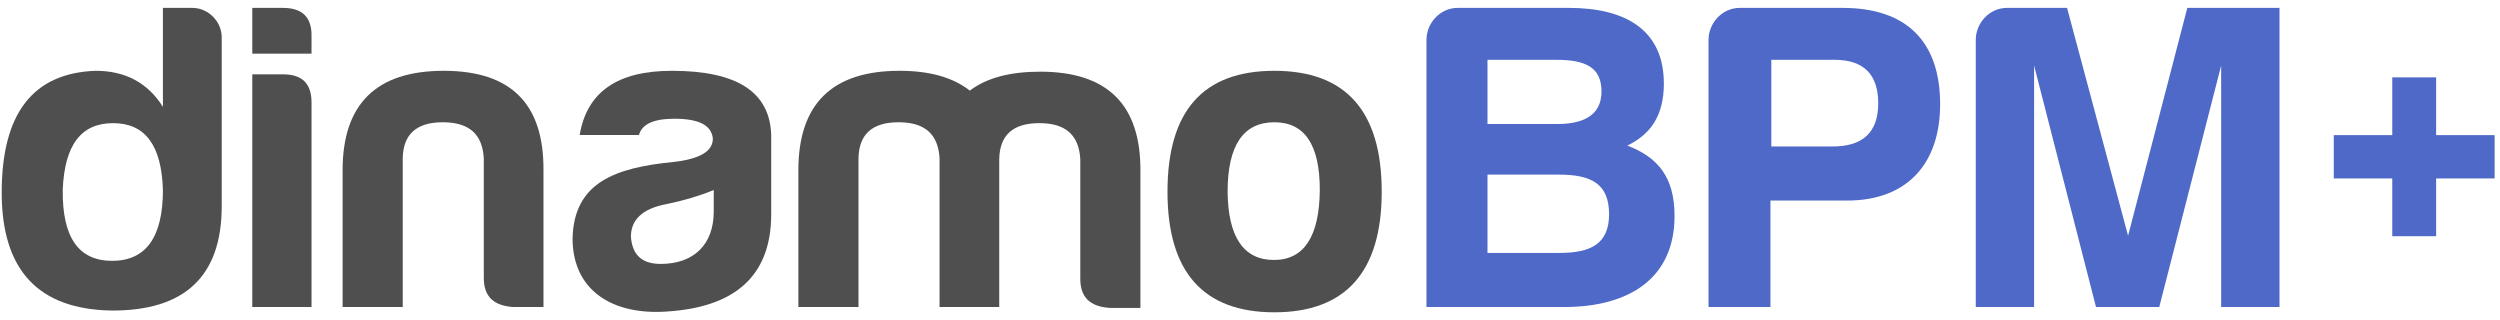 <svg width="203" height="26" viewBox="0 0 203 26" fill="none" xmlns="http://www.w3.org/2000/svg">
<g id="dinamobpm">
<g id="Vector">
<path fill-rule="evenodd" clip-rule="evenodd" d="M18.003 3.034C18.003 1.748 16.918 0.641 15.616 0.641H13.229V8.678C12 6.713 10.155 5.749 7.769 5.749C2.67 5.927 0.138 9.214 0.138 15.643C0.138 21.93 3.104 25.109 9.034 25.216C15.002 25.252 18.003 22.43 18.003 16.751V3.034ZM5.093 15.429C5.237 11.786 6.575 10 9.179 10C11.783 10 13.121 11.786 13.229 15.429C13.229 19.251 11.855 21.18 9.107 21.18C6.358 21.18 5.056 19.251 5.093 15.429Z" fill="#4F4F4F"/>
<path d="M22.982 0.641H20.486V4.356H25.296V2.963C25.332 1.427 24.573 0.641 22.982 0.641Z" fill="#4F4F4F"/>
<path d="M22.982 6.035H20.486V24.931H25.296V8.321C25.296 6.785 24.537 6.035 22.982 6.035Z" fill="#4F4F4F"/>
<path d="M44.13 24.931H41.671C40.079 24.823 39.284 24.073 39.284 22.573V12.857C39.175 10.893 38.09 9.928 35.957 9.928C33.823 9.928 32.738 10.893 32.702 12.857V24.931H27.82V13.822C27.82 8.428 30.568 5.749 36.029 5.749C41.49 5.749 44.166 8.428 44.13 13.822V24.931Z" fill="#4F4F4F"/>
<path fill-rule="evenodd" clip-rule="evenodd" d="M51.881 10.964C52.134 10.071 53.074 9.642 54.774 9.642C56.763 9.642 57.776 10.178 57.884 11.25C57.884 12.286 56.835 12.893 54.774 13.143C49.928 13.607 46.601 14.822 46.492 19.358C46.492 23.538 49.675 25.645 54.268 25.288C59.439 24.931 62.622 22.609 62.622 17.394V10.964C62.513 7.463 59.837 5.749 54.557 5.749C50.145 5.749 47.65 7.463 47.071 10.964H51.881ZM57.956 17.179C57.956 19.858 56.329 21.43 53.653 21.43C52.134 21.43 51.339 20.716 51.23 19.215C51.23 17.822 52.206 16.929 54.123 16.572C55.533 16.286 56.835 15.893 57.956 15.429V17.179Z" fill="#4F4F4F"/>
<path d="M72.965 9.928C70.831 9.928 69.746 10.893 69.71 12.857V24.931H64.828V13.822C64.828 8.428 67.576 5.749 73.037 5.749C75.496 5.749 77.377 6.285 78.751 7.356C80.125 6.32 82.006 5.82 84.465 5.82C89.926 5.82 92.638 8.499 92.602 13.893V25.002H90.106C88.515 24.895 87.72 24.145 87.72 22.645V12.929C87.611 10.964 86.526 9.999 84.393 9.999C82.259 9.999 81.174 10.964 81.138 12.929V24.931H76.292V12.857C76.183 10.893 75.098 9.928 72.965 9.928Z" fill="#4F4F4F"/>
<path fill-rule="evenodd" clip-rule="evenodd" d="M112.195 15.572C112.195 8.999 109.265 5.749 103.479 5.749C97.693 5.749 94.8 8.999 94.8 15.572C94.8 22.073 97.693 25.359 103.479 25.359C109.265 25.359 112.195 22.073 112.195 15.572ZM99.682 15.572C99.682 11.821 100.948 9.928 103.479 9.928C105.938 9.928 107.168 11.75 107.168 15.429C107.132 19.18 105.902 21.109 103.443 21.109C100.984 21.109 99.718 19.251 99.682 15.572Z" fill="#4F4F4F"/>
</g>
<g id="Vector_2">
<path fill-rule="evenodd" clip-rule="evenodd" d="M127.004 24.931C132.32 24.931 135.973 22.573 135.973 17.537C135.973 14.322 134.562 12.75 132.139 11.821C134.056 10.893 135.105 9.357 135.105 6.785C135.105 2.462 132.031 0.641 127.402 0.641H118.361C116.95 0.641 115.829 1.855 115.829 3.248V24.931H127.004ZM126.353 4.856C128.631 4.856 130.042 5.392 130.042 7.428C130.042 9.464 128.414 10.071 126.425 10.071H120.784V4.856H126.353ZM126.57 14.179C129.174 14.179 130.657 14.893 130.657 17.394C130.657 19.823 129.138 20.537 126.642 20.537H120.784V14.179H126.57Z" fill="#4E69C8"/>
<path d="M197.814 10.973V6.282H194.253V10.973H189.504V14.49H194.253V19.18H197.814V14.49H202.563V10.973H197.814Z" fill="#4E69C8"/>
<path fill-rule="evenodd" clip-rule="evenodd" d="M157.539 8.464C157.539 13.25 154.899 16.286 149.98 16.286H143.76V24.931H138.733V3.248C138.733 1.855 139.854 0.641 141.265 0.641H149.619C154.826 0.641 157.539 3.391 157.539 8.464ZM143.832 11.893H148.715C151.246 11.928 152.512 10.75 152.512 8.392C152.512 6.035 151.318 4.856 148.968 4.856H143.832V11.893Z" fill="#4E69C8"/>
<path d="M162.963 0.641C161.553 0.641 160.432 1.855 160.432 3.248V24.931H165.169V5.32L170.196 24.931H175.331L180.358 5.32V24.931H185.096V0.641H177.61L172.8 19.144L167.845 0.641H162.963Z" fill="#4E69C8"/>
</g>
</g>
</svg>
